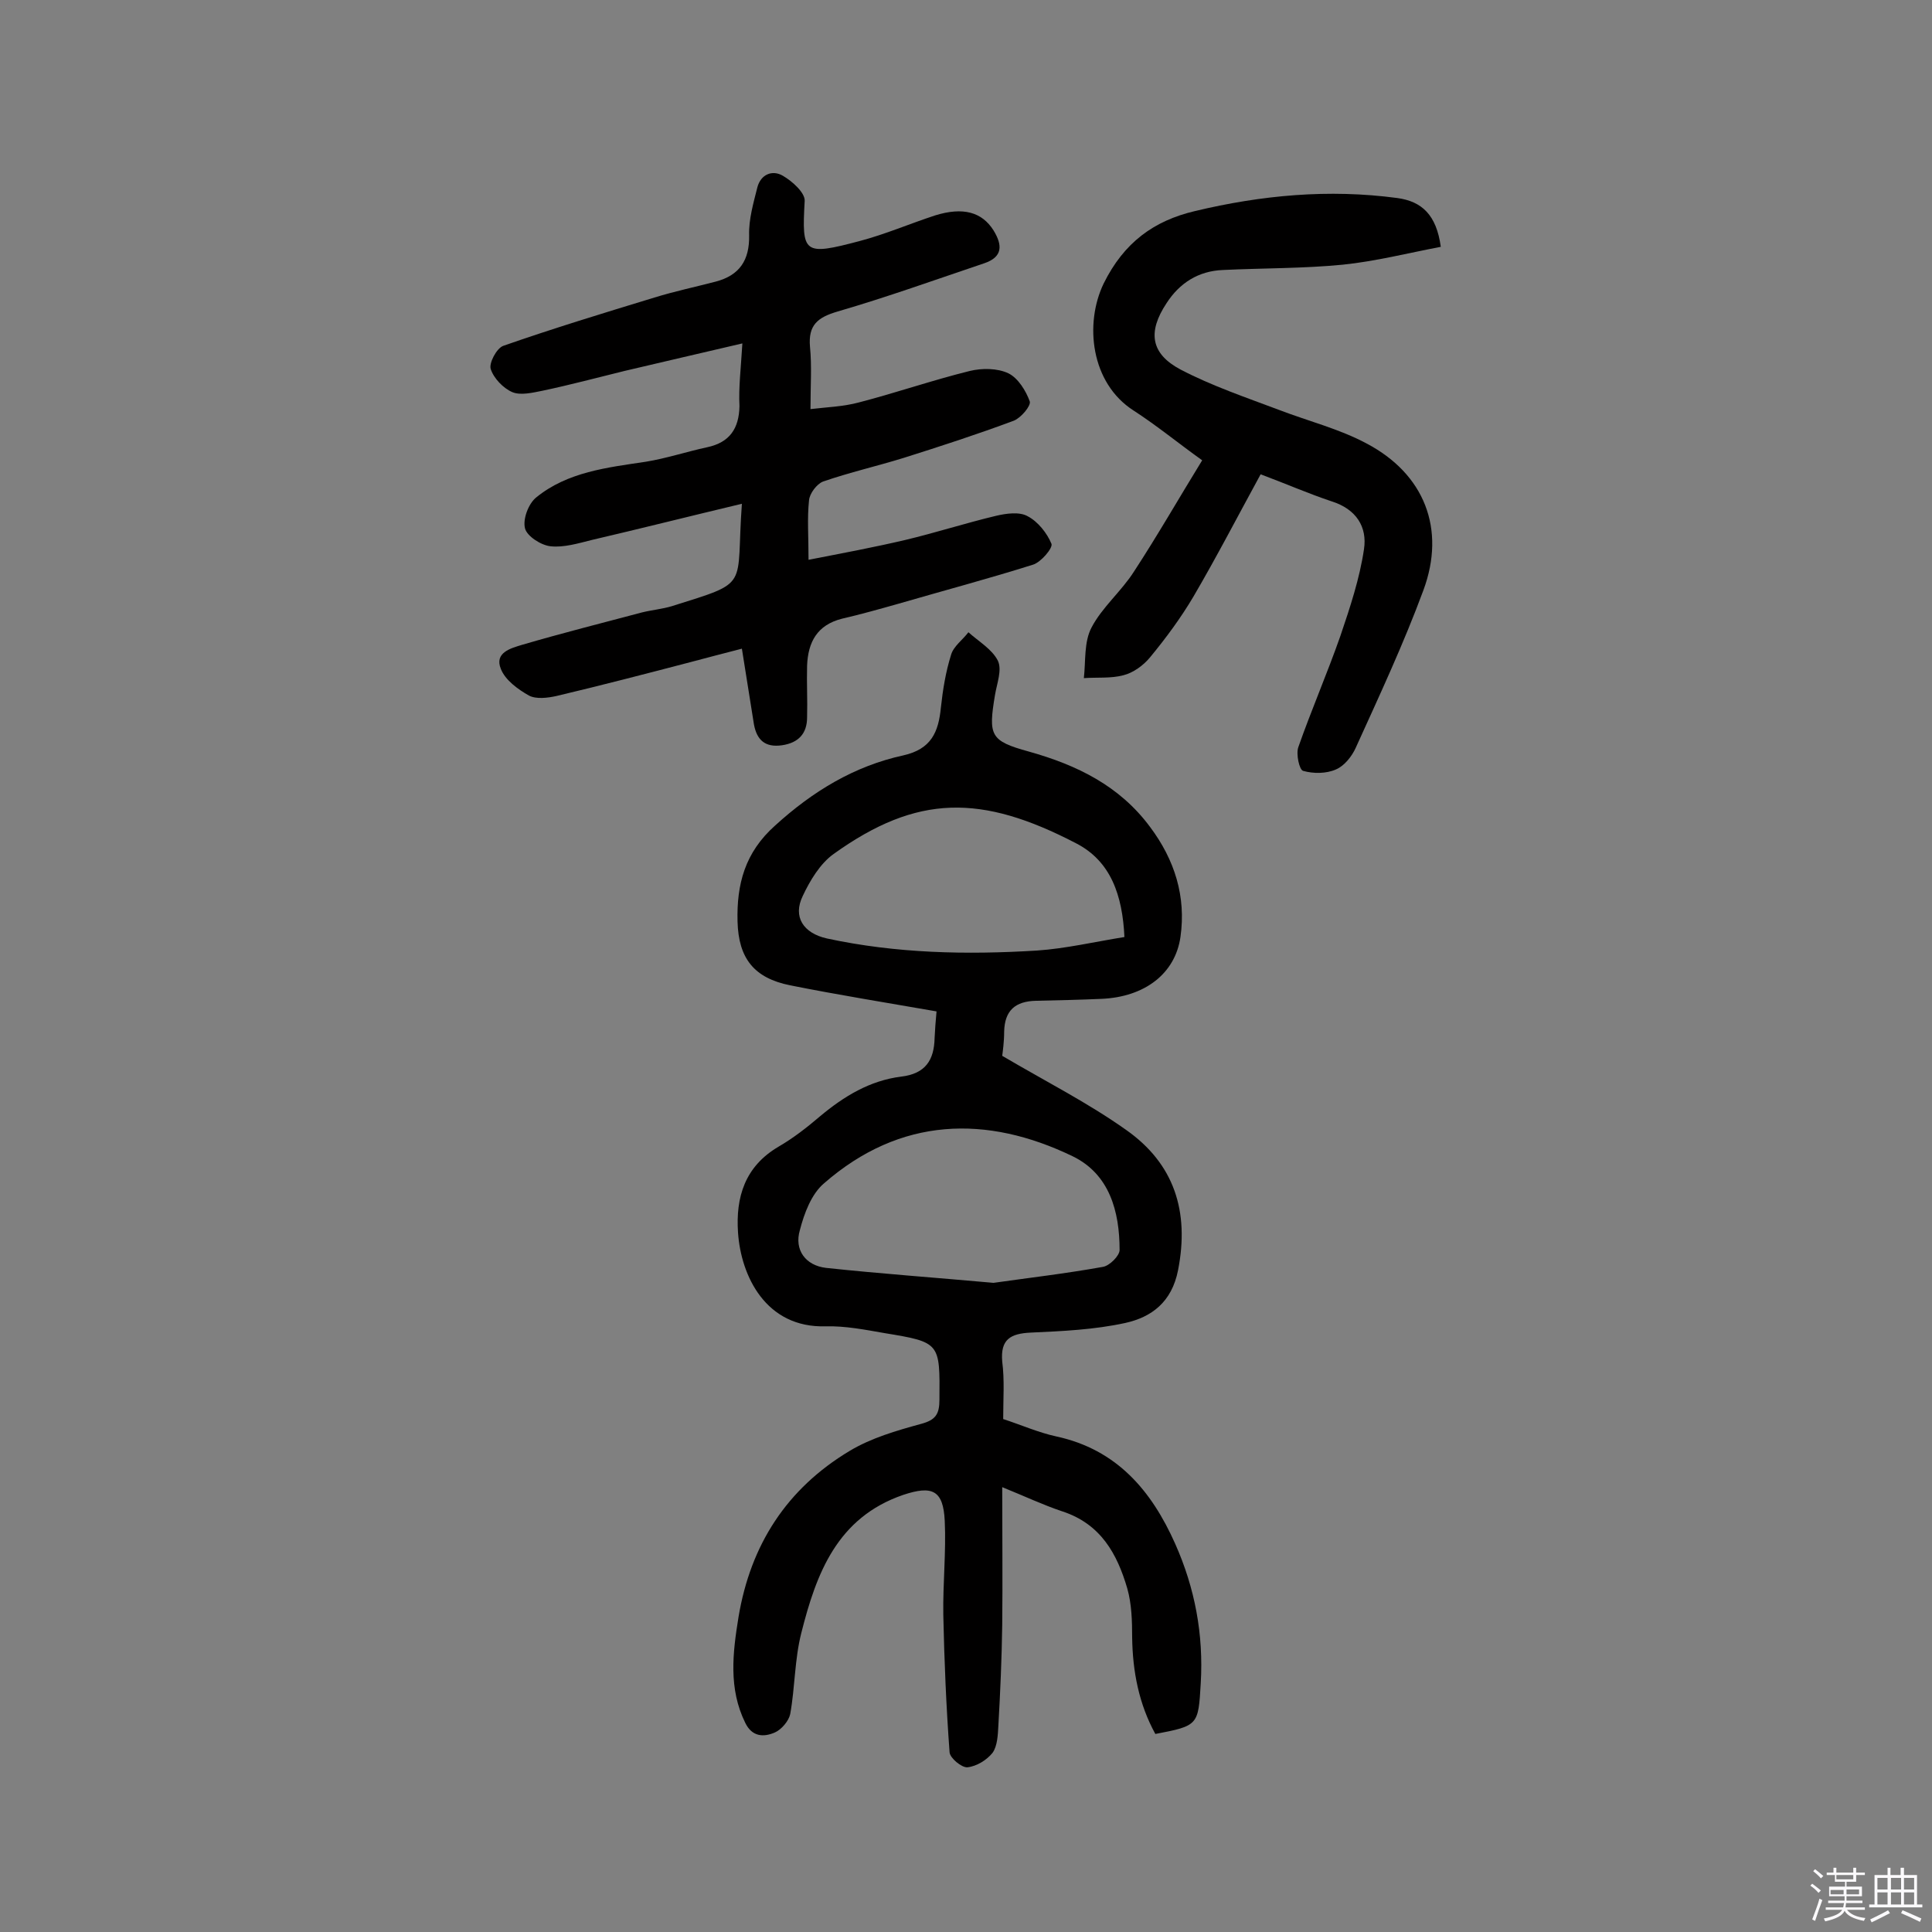 <svg enable-background="new 0 0 400 400" viewBox="0 0 400 400" xmlns="http://www.w3.org/2000/svg"><rect x="0" y="0" width="400" height="400" fill="#808080" stroke="none"/><path d="m374.8 390.4.4-.4c.7.5 1.3 1 1.8 1.4l-.5.5c-.5-.6-1.1-1.1-1.7-1.5zm1 7.3-.6-.3c.5-1.4 1.1-2.8 1.5-4.3.2.1.4.2.6.3-.5 1.3-1 2.8-1.5 4.3zm-.4-10.3.4-.4c.4.3 1 .8 1.7 1.4l-.5.5c-.4-.5-1-1-1.6-1.5zm2.5.3h1.7v-1h.6v1h3.5v-1h.6v1h1.8v.5h-1.8v1.4h-2v1h3.2v2h-3.2v.9h3.3v.5h-3.4c0 .3-.1.6-.1.9h4v.5h-3.7c.7.9 1.9 1.5 3.8 1.7-.1.2-.2.4-.3.6-2.1-.4-3.5-1.1-4-2.1-.4 1-1.8 1.7-4 2.2-.1-.2-.2-.4-.3-.6 2.1-.4 3.4-1 3.8-1.8h-3.4v-.5h3.6c.1-.3.1-.6.2-.9h-3.3v-.5h3.4c0-.3 0-.6 0-.9h-3.2v-2h3.3v-1h-2.1v-1.4h-1.7v-.5zm1.1 3.5v1h2.7c0-.3 0-.4 0-.4 0-.1 0-.2 0-.2 0-.1 0-.2 0-.3h-2.7zm1.2-3v.9h3.5v-.9zm4.7 3h-2.6v.6.4h2.6z" fill="#fbfafc"/><path d="m393.6 386.7h.6v1.5h2.7v6.1h1.1v.6h-11v-.6h1.1v-6.1h2.7v-1.5h.6v1.5h2.1v-1.5zm-2.7 8.8.4.6c-1.2.6-2.5 1.3-3.8 1.9-.1-.2-.2-.4-.3-.6 1.2-.6 2.5-1.2 3.7-1.9zm-2.2-6.7v2.4h2.1v-2.4zm0 3v2.5h2.1v-2.5zm2.8-3v2.4h2.1v-2.4zm0 3v2.5h2.1v-2.5zm6 6.1c-1.4-.7-2.7-1.3-3.9-1.8l.3-.6c1.5.6 2.7 1.2 3.9 1.7zm-1.2-9.1h-2.1v2.4h2.1zm-2.1 3v2.5h2.1v-2.5z" fill="#fbfafc"/><g fill="#010000"><path d="m207.7 293.8c3.7 1.2 7.3 2.8 11 3.6 12.5 2.7 19.7 11.2 24.6 22.2 4.1 9.2 5.9 18.8 5.3 28.9-.5 8.7-.5 8.8-9.4 10.5-3.4-6.2-4.7-12.9-4.8-20 0-3.4-.1-6.9-1-10.1-2.1-7.2-5.5-13.4-13.5-16-3.9-1.3-7.7-3.1-12.4-5 0 10.1.1 19.3 0 28.5-.1 7-.4 13.9-.8 20.9-.1 1.9-.2 4.2-1.2 5.6-1.2 1.5-3.3 2.8-5.2 3-1.2.1-3.6-1.9-3.7-3.1-.7-9.5-1.1-19-1.3-28.5-.1-6.5.6-13 .3-19.4s-2.6-7.4-8.6-5.4c-13.7 4.7-18 16.3-21.1 28.6-1.4 5.5-1.3 11.3-2.3 16.8-.3 1.4-1.8 3.2-3.2 3.8-2.3 1-4.7.9-6.1-2-3.5-7.1-2.6-14.5-1.4-21.9 2.5-15 10-26.6 23-34.4 4.5-2.7 9.7-4.2 14.8-5.6 3-.8 3.8-2 3.8-5 .1-11.8.2-11.9-11.4-13.8-4-.7-8.1-1.5-12.1-1.4-12.5.4-17.6-10.5-18.2-19.4-.5-7.3 1.4-13.7 8.4-17.8 3.1-1.8 5.9-4 8.6-6.3 4.9-4.1 10.3-7.4 16.8-8.2 5-.6 6.8-3.4 6.9-8 .1-1.8.2-3.5.4-5.5-10.3-1.8-20.3-3.4-30.3-5.4-7.5-1.5-10.7-5.6-10.9-13.2-.2-7.7 1.5-14.3 7.8-19.9 7.8-7.1 16.4-12.3 26.5-14.5 5.8-1.3 7.3-4.8 7.8-9.9.4-3.7 1-7.4 2.1-10.9.5-1.8 2.4-3.1 3.6-4.7 2.1 1.9 4.9 3.5 6.1 5.9.9 1.9-.2 4.7-.6 7.1-1.4 8.4-1 9.5 7 11.7 10 2.8 18.8 7.1 25.1 15.6 5.1 6.8 7.5 14.4 6.3 22.8-1.1 7.6-7.4 12.4-16.3 12.8-4.5.2-9.1.3-13.6.4-4.3.1-6.5 2-6.6 6.4 0 2.1-.3 4.2-.4 5 9 5.3 17.7 9.7 25.6 15.3 10 7 13.2 16.9 10.8 29.1-1.3 6.6-5.5 9.7-10.9 10.9-6.4 1.4-13 1.7-19.6 2-4.2.2-6.3 1.4-5.9 6 .5 3.9.2 7.6.2 11.9zm-2-28.2c7-1 14.8-1.9 22.6-3.3 1.4-.2 3.5-2.3 3.5-3.5 0-8-2.1-15.7-9.7-19.4-17.8-8.6-35.7-8.2-51.5 5.6-2.6 2.2-4.1 6.2-5 9.7-1.2 4.1 1.2 7.3 5.4 7.8 11.2 1.2 22.5 2 34.7 3.1zm27.1-71.6c-.4-8.6-2.8-15.7-10-19.4-19.6-10.2-32.9-10.2-50.2 2.2-2.8 2-4.9 5.5-6.4 8.7-2.1 4.3.1 7.7 5 8.8 14.4 3.1 28.9 3.4 43.5 2.5 5.9-.4 11.9-1.8 18.1-2.8z"/><path d="m153.7 71.1c-8.5 2-16.4 3.8-24.4 5.7-5.7 1.4-11.3 2.9-17 4.1-2 .4-4.5 1-6.2.3-1.9-.8-3.9-2.9-4.5-4.8-.4-1.2 1.2-4.3 2.6-4.8 10.3-3.6 20.8-6.8 31.3-10 4.2-1.3 8.5-2.2 12.7-3.3 4.9-1.3 7-4.4 6.9-9.6-.1-3.3.9-6.7 1.7-9.9.7-2.7 3.1-3.7 5.3-2.4 1.9 1.1 4.6 3.5 4.5 5.2-.6 10.9-.3 11.4 11.4 8.3 5.3-1.4 10.4-3.6 15.6-5.3 5.8-1.8 9.7-.7 12.1 3.1 1.9 3.1 1.9 5.5-1.9 6.8-10.1 3.4-20.1 7-30.4 10-4.1 1.2-6.1 2.8-5.7 7.3.4 4 .1 8.1.1 12.9 3.3-.4 6.8-.5 10.1-1.4 7.7-2 15.2-4.6 22.9-6.5 2.5-.6 5.7-.6 8 .5 2 1 3.6 3.6 4.4 5.8.3.9-1.8 3.4-3.3 4-7.5 2.8-15.2 5.3-22.8 7.7-5.5 1.7-11.2 3-16.7 4.9-1.3.5-2.8 2.5-2.9 3.9-.4 3.7-.1 7.4-.1 12.3 7.2-1.4 13.6-2.6 20-4.1 6.3-1.5 12.5-3.5 18.8-5 2.1-.5 4.9-.9 6.6.1 2.1 1.1 4 3.5 4.9 5.7.3.9-2.2 3.8-3.8 4.3-9.2 2.9-18.6 5.4-27.9 8.1-3.9 1.1-7.8 2.2-11.7 3.1-5.1 1.3-7 4.8-7.2 9.7-.1 3.6.1 7.1 0 10.7 0 3.4-1.8 5.3-5.2 5.8-3.5.5-5.2-1.1-5.8-4.3-.8-5-1.6-10.1-2.5-15.7-3.9 1-7.3 1.9-10.7 2.8-9.2 2.4-18.4 4.8-27.7 7-1.8.4-4.2.7-5.7-.1-2.3-1.3-4.9-3.2-5.8-5.5-1.4-3.4 2.1-4.3 4.4-5 8.2-2.4 16.5-4.5 24.8-6.7 2-.5 4.2-.7 6.2-1.3 16.5-5.2 13.2-3.5 14.5-21.2-10.5 2.5-20.8 5.1-31.1 7.5-2.8.7-5.8 1.6-8.5 1.3-2-.2-4.9-2.1-5.3-3.7-.5-1.9.7-5.1 2.3-6.4 6.5-5.3 14.7-6.2 22.7-7.4 4.3-.7 8.5-2.1 12.7-3 4.7-1 6.6-3.9 6.7-8.5-.2-3.9.3-7.9.6-13z"/><path d="m261 98.2c-4.7 8.6-9.1 17.1-13.9 25.3-2.6 4.4-5.7 8.6-9 12.6-1.4 1.7-3.5 3.2-5.5 3.7-2.6.7-5.5.4-8.2.6.4-3.5 0-7.5 1.6-10.5 2.2-4.2 6.2-7.5 8.8-11.6 4.9-7.5 9.3-15.2 14.1-23-4.9-3.5-9.4-7.2-14.2-10.3-8.9-5.7-10.2-18-6.2-26.3 4.2-8.5 10.4-13 18.9-15 13.8-3.3 27.7-4.6 41.9-2.7 5.1.7 8.1 3.5 9 10.1-6.8 1.3-13.5 3-20.3 3.7-8.2.8-16.5.7-24.8 1.1-5.1.2-9 2.7-11.7 6.9-3.9 5.9-3.3 10.4 2.9 13.7 6.5 3.4 13.6 5.8 20.5 8.4 6 2.3 12.4 3.9 18 6.9 12 6.3 16.5 17.7 11.8 30.4-4.1 11.1-9.1 21.8-14 32.6-.8 1.8-2.4 3.8-4.1 4.5-2 .9-4.7.9-6.8.3-.8-.2-1.5-3.5-1-4.9 2.7-7.7 6-15.3 8.7-23 2-5.9 4-11.9 4.9-18 .7-4.6-1.6-8.3-6.7-9.9-4.8-1.6-9.6-3.7-14.7-5.6z"/></g></svg>